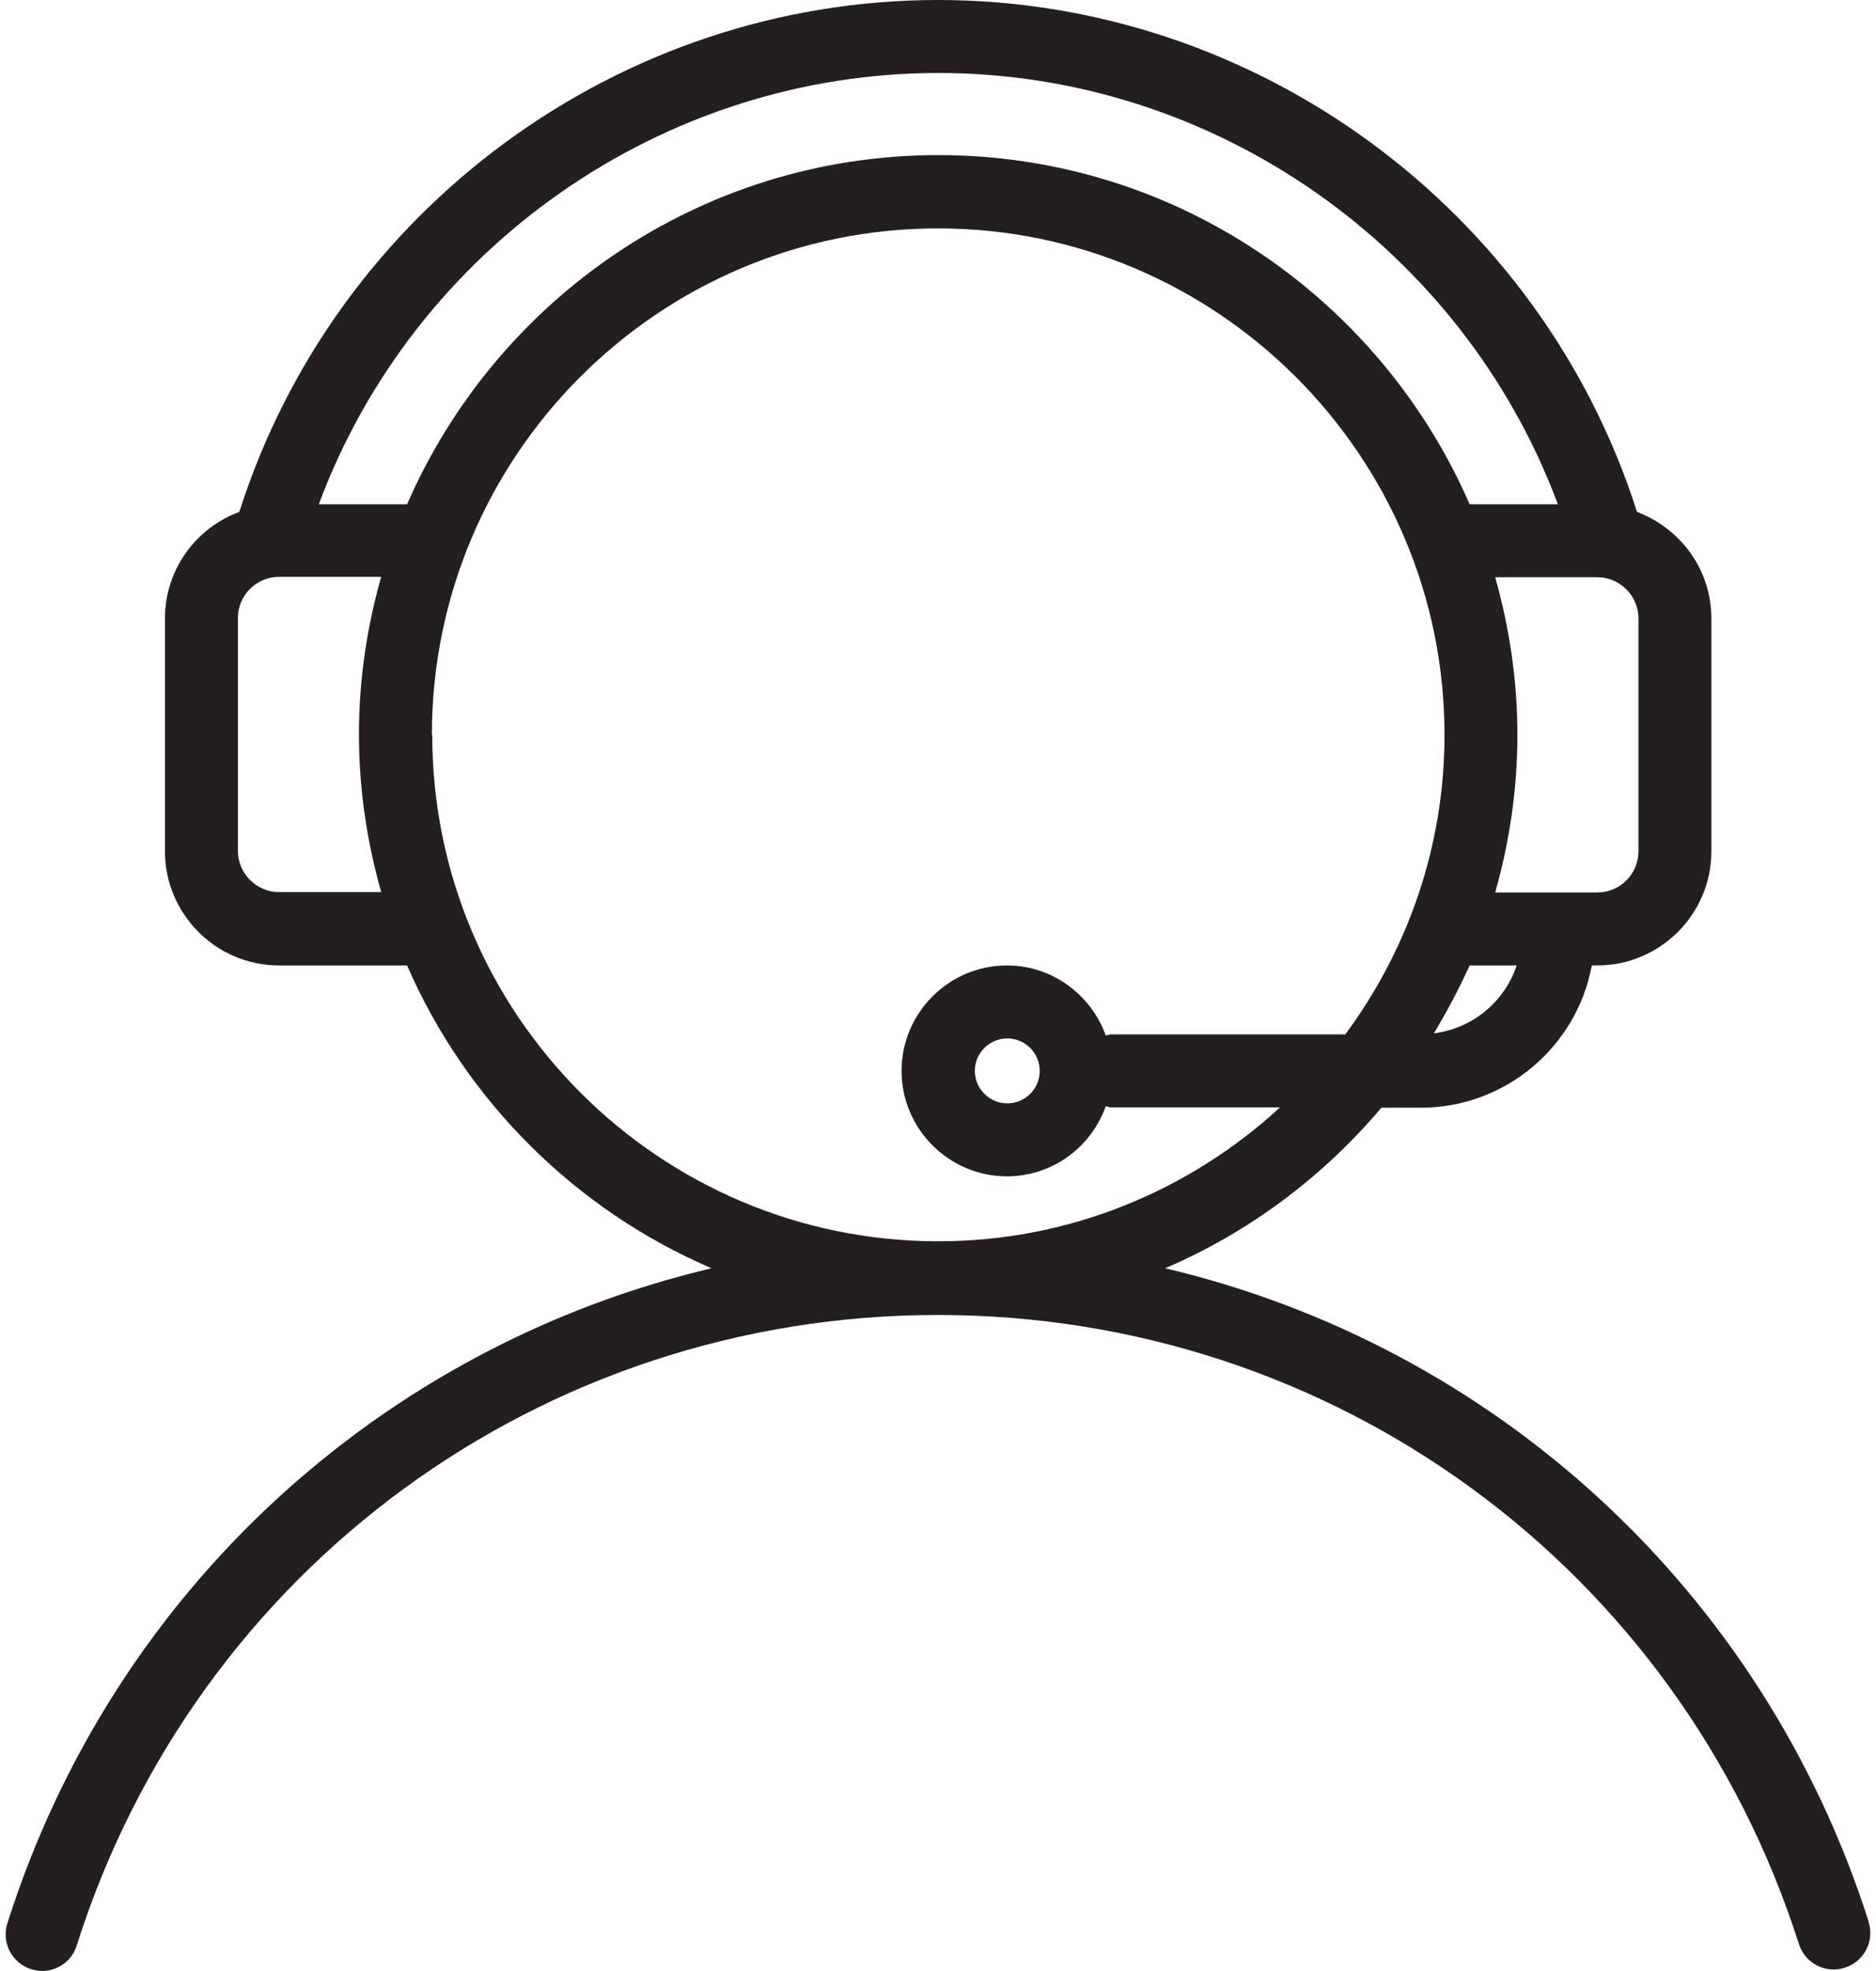 <svg xmlns="http://www.w3.org/2000/svg" width="80" height="84" viewBox="0 0 80 84" fill="none"><path d="M79.683 81.885C75.158 67.72 63.666 57.348 49.687 54.051C53.279 52.511 56.42 50.148 58.908 47.209H60.587C64.21 47.209 67.243 44.597 67.88 41.145H68.113C70.788 41.145 72.98 38.968 72.98 36.278V26.357C72.98 24.273 71.659 22.516 69.808 21.816C65.703 8.941 53.59 0 40 0C26.409 0 14.312 8.926 10.206 21.816C8.355 22.5 7.034 24.273 7.034 26.357V36.278C7.034 38.952 9.211 41.145 11.901 41.145H17.359C19.878 46.929 24.543 51.563 30.343 54.051C16.333 57.363 4.825 67.751 0.316 81.963C0.052 82.787 0.503 83.658 1.327 83.922C1.483 83.969 1.638 84 1.794 84C2.447 84 3.069 83.58 3.271 82.912C8.371 66.833 23.128 56.042 39.999 56.042C56.87 56.042 71.596 66.817 76.712 82.85C76.976 83.674 77.847 84.125 78.671 83.861C79.496 83.596 79.946 82.725 79.682 81.901L79.683 81.885ZM61.148 44.037C61.707 43.104 62.22 42.14 62.671 41.145H64.677C64.164 42.685 62.811 43.82 61.163 44.037H61.148ZM69.871 36.278C69.871 37.242 69.093 38.035 68.114 38.035H63.76C64.366 35.905 64.708 33.65 64.708 31.318C64.708 28.985 64.366 26.746 63.76 24.6H68.114C69.078 24.6 69.871 25.393 69.871 26.357V36.278ZM40.016 3.111C51.802 3.111 62.36 10.575 66.434 21.491H62.672C58.862 12.752 50.154 6.61 40.015 6.61C29.876 6.61 21.169 12.752 17.359 21.491H13.596C17.654 10.575 28.229 3.111 40.016 3.111ZM11.902 38.02C10.938 38.02 10.145 37.227 10.145 36.263V26.342C10.145 25.378 10.922 24.585 11.902 24.585H16.256C15.649 26.715 15.307 28.97 15.307 31.302C15.307 33.635 15.649 35.874 16.256 38.02H11.902ZM18.417 31.318C18.417 19.406 28.104 9.734 40 9.734C51.896 9.734 61.599 19.422 61.599 31.318C61.599 36.107 60.013 40.508 57.369 44.084H47.356C47.356 44.084 47.231 44.115 47.154 44.13C46.532 42.404 44.883 41.145 42.94 41.145C40.467 41.145 38.446 43.166 38.446 45.639C38.446 48.111 40.467 50.133 42.94 50.133C44.883 50.133 46.532 48.889 47.154 47.147C47.216 47.147 47.278 47.194 47.356 47.194H54.586C50.746 50.724 45.63 52.901 40.016 52.901C28.105 52.901 18.433 43.213 18.433 31.317L18.417 31.318ZM44.338 45.639C44.338 46.401 43.716 47.023 42.955 47.023C42.193 47.023 41.571 46.401 41.571 45.639C41.571 44.877 42.193 44.255 42.955 44.255C43.716 44.255 44.338 44.877 44.338 45.639Z" fill="#231F20"></path></svg>